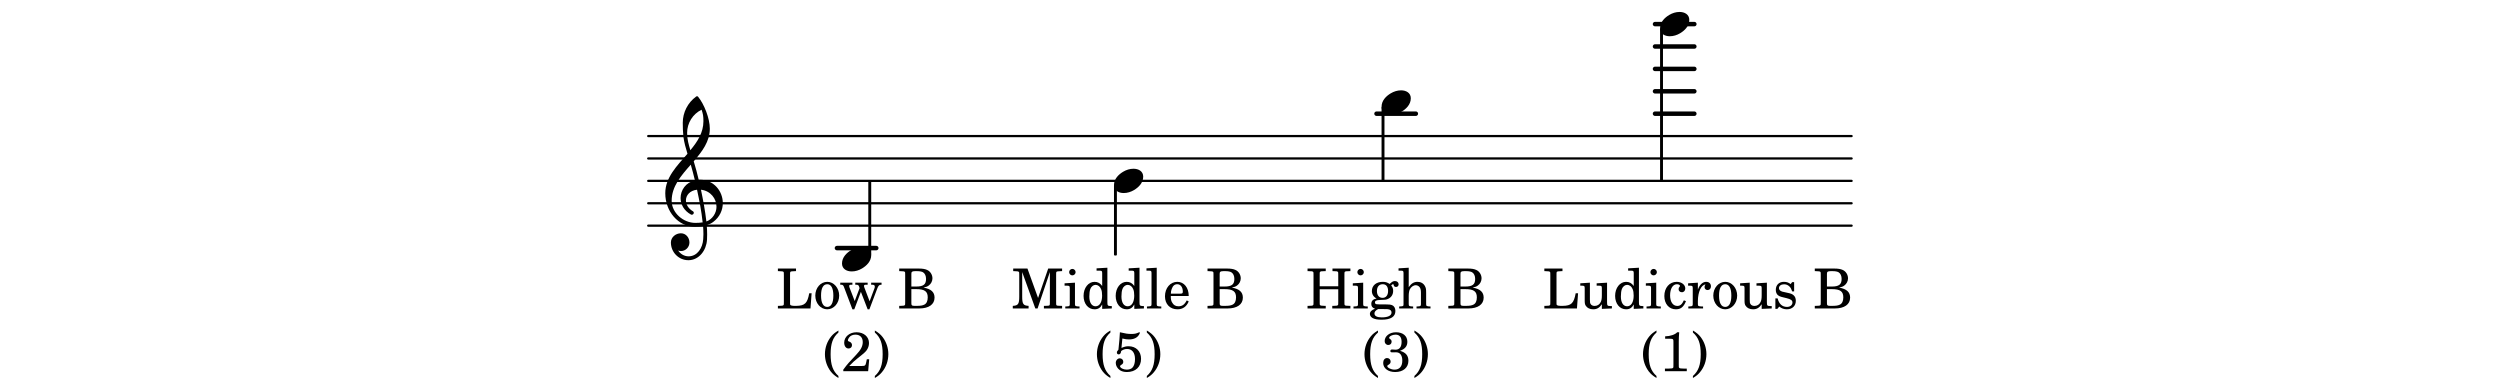 <?xml version="1.0" encoding="UTF-8"?>
<svg xmlns="http://www.w3.org/2000/svg" xmlns:xlink="http://www.w3.org/1999/xlink" width="556pt" height="85pt" viewBox="0 0 556 85" version="1.1">
<defs>
<g>
<symbol overflow="visible" id="glyph0-0">
<path style="stroke:none;" d=""/>
</symbol>
<symbol overflow="visible" id="glyph0-1">
<path style="stroke:none;" d="M 3.438 -9.047 C 2.688 -8.594 2.297 -8.281 1.875 -7.781 C 0.953 -6.672 0.438 -5.266 0.438 -3.781 C 0.438 -2.375 0.891 -1.062 1.703 0.031 C 2.172 0.625 2.594 1 3.438 1.516 L 3.438 1.062 C 2.203 -0.031 1.703 -1.406 1.703 -3.781 C 1.703 -6.156 2.203 -7.516 3.438 -8.594 Z M 3.438 -9.047 "/>
</symbol>
<symbol overflow="visible" id="glyph0-2">
<path style="stroke:none;" d="M 2.016 -7.266 C 2.688 -7.109 3.016 -7.062 3.5 -7.062 C 4.547 -7.062 5.312 -7.422 5.719 -8.109 C 5.859 -8.328 5.906 -8.453 5.906 -8.547 C 5.906 -8.625 5.875 -8.656 5.797 -8.656 C 5.766 -8.656 5.719 -8.641 5.641 -8.609 C 5.047 -8.344 4.719 -8.281 4.016 -8.281 C 3.219 -8.281 2.734 -8.359 1.469 -8.656 C 1.422 -7.625 1.312 -6.312 1.141 -4.781 C 0.891 -4.516 0.797 -4.359 0.797 -4.156 C 0.797 -3.891 0.953 -3.734 1.188 -3.734 C 1.516 -3.734 1.703 -4 1.75 -4.484 C 2.172 -4.797 2.578 -4.938 3.078 -4.938 C 4.188 -4.938 4.828 -4.094 4.828 -2.688 C 4.828 -1.859 4.625 -1.156 4.25 -0.781 C 4.016 -0.516 3.5 -0.344 3 -0.344 C 2.266 -0.344 1.5 -0.719 1.5 -1.109 C 1.5 -1.188 1.578 -1.297 1.719 -1.375 C 2.109 -1.609 2.219 -1.766 2.219 -2.109 C 2.219 -2.531 1.875 -2.859 1.438 -2.859 C 0.953 -2.859 0.547 -2.406 0.547 -1.828 C 0.547 -1.219 0.906 -0.609 1.469 -0.219 C 1.875 0.047 2.375 0.188 3.031 0.188 C 4.953 0.188 6.172 -0.953 6.172 -2.75 C 6.172 -4.422 5.062 -5.547 3.391 -5.547 C 2.859 -5.547 2.484 -5.453 1.812 -5.172 Z M 2.016 -7.266 "/>
</symbol>
<symbol overflow="visible" id="glyph0-3">
<path style="stroke:none;" d="M 0.656 1.516 C 1.422 1.062 1.797 0.734 2.219 0.234 C 3.141 -0.859 3.656 -2.281 3.656 -3.781 C 3.656 -5.172 3.203 -6.5 2.391 -7.578 C 1.922 -8.172 1.5 -8.531 0.656 -9.047 L 0.656 -8.594 C 1.891 -7.516 2.391 -6.156 2.391 -3.781 C 2.391 -1.406 1.891 -0.031 0.656 1.062 Z M 0.656 1.516 "/>
</symbol>
<symbol overflow="visible" id="glyph0-4">
<path style="stroke:none;" d="M 7.188 -4.266 L 7.188 -1.516 C 7.188 -0.891 7.188 -0.859 7.109 -0.75 C 7.016 -0.625 6.781 -0.578 6.078 -0.578 L 5.859 -0.578 L 5.859 0 L 9.891 0 L 9.891 -0.578 L 9.672 -0.578 C 8.969 -0.578 8.734 -0.625 8.625 -0.75 C 8.562 -0.859 8.562 -0.875 8.562 -1.516 L 8.562 -7.359 C 8.562 -8 8.562 -8.016 8.625 -8.125 C 8.75 -8.266 8.969 -8.297 9.672 -8.297 L 9.891 -8.297 L 9.891 -8.875 L 5.906 -8.875 L 5.906 -8.297 L 6.078 -8.297 C 6.781 -8.297 7 -8.266 7.109 -8.125 C 7.188 -8.016 7.188 -8 7.188 -7.359 L 7.188 -4.938 L 3.062 -4.938 L 3.062 -7.359 C 3.062 -8 3.062 -8.016 3.141 -8.125 C 3.25 -8.266 3.469 -8.297 4.172 -8.297 L 4.406 -8.297 L 4.406 -8.875 L 0.359 -8.875 L 0.359 -8.297 L 0.578 -8.297 C 1.281 -8.297 1.5 -8.266 1.609 -8.125 C 1.688 -8.016 1.688 -8 1.688 -7.359 L 1.688 -1.516 C 1.688 -0.891 1.688 -0.859 1.609 -0.75 C 1.516 -0.625 1.281 -0.578 0.578 -0.578 L 0.359 -0.578 L 0.359 0 L 4.406 0 L 4.406 -0.578 L 4.172 -0.578 C 3.469 -0.594 3.25 -0.625 3.141 -0.75 C 3.062 -0.859 3.062 -0.891 3.062 -1.516 L 3.062 -4.266 Z M 7.188 -4.266 "/>
</symbol>
<symbol overflow="visible" id="glyph0-5">
<path style="stroke:none;" d="M 2.531 -5.734 L 0.219 -5.594 L 0.219 -5.062 L 0.844 -5.062 C 1.312 -5.047 1.375 -4.984 1.375 -4.453 L 1.375 -0.938 C 1.359 -0.75 1.359 -0.672 1.297 -0.609 C 1.219 -0.5 0.984 -0.453 0.453 -0.438 L 0.375 -0.438 L 0.375 0 L 3.547 0 L 3.547 -0.438 L 3.469 -0.438 C 2.641 -0.469 2.531 -0.531 2.531 -0.969 Z M 1.953 -8.797 C 1.562 -8.797 1.234 -8.469 1.234 -8.078 C 1.234 -7.688 1.562 -7.359 1.938 -7.359 C 2.344 -7.359 2.672 -7.688 2.672 -8.078 C 2.672 -8.469 2.344 -8.797 1.953 -8.797 Z M 1.953 -8.797 "/>
</symbol>
<symbol overflow="visible" id="glyph0-6">
<path style="stroke:none;" d="M 2.406 -0.906 C 1.734 -0.922 1.703 -0.938 1.547 -1.016 C 1.469 -1.062 1.406 -1.203 1.406 -1.344 C 1.406 -1.703 1.734 -1.875 2.562 -1.891 C 3.719 -1.922 3.891 -1.938 4.312 -2.125 C 5.047 -2.453 5.453 -3.094 5.453 -3.906 C 5.453 -4.406 5.344 -4.703 5.016 -5.109 C 5.219 -5.344 5.344 -5.406 5.438 -5.406 C 5.5 -5.406 5.531 -5.375 5.562 -5.234 C 5.609 -4.938 5.797 -4.781 6.109 -4.781 C 6.438 -4.781 6.672 -5.047 6.672 -5.375 C 6.672 -5.797 6.328 -6.094 5.859 -6.094 C 5.453 -6.094 5.234 -5.969 4.672 -5.453 C 4.156 -5.797 3.766 -5.922 3.141 -5.922 C 1.688 -5.922 0.719 -5.109 0.719 -3.875 C 0.719 -3.141 1.125 -2.531 1.766 -2.219 C 0.938 -2.047 0.594 -1.672 0.594 -1 C 0.594 -0.453 0.844 -0.141 1.422 0.062 C 0.656 0.344 0.281 0.719 0.281 1.234 C 0.281 1.594 0.531 1.938 0.922 2.156 C 1.406 2.391 1.984 2.5 2.875 2.5 C 4.938 2.5 5.953 1.844 5.953 0.547 C 5.953 -0.062 5.672 -0.547 5.219 -0.734 C 4.891 -0.859 4.5 -0.906 3.672 -0.906 Z M 3.141 -5.391 C 3.891 -5.391 4.328 -4.859 4.328 -3.891 C 4.328 -2.938 3.859 -2.359 3.094 -2.359 C 2.328 -2.359 1.844 -2.938 1.844 -3.859 C 1.844 -4.828 2.312 -5.391 3.141 -5.391 Z M 3.031 0.141 C 4.047 0.141 4.125 0.141 4.297 0.172 C 4.797 0.219 5.094 0.484 5.094 0.891 C 5.094 1.594 4.297 1.984 2.922 1.984 C 1.875 1.984 1.297 1.688 1.297 1.125 C 1.297 0.719 1.531 0.453 2.109 0.141 Z M 3.031 0.141 "/>
</symbol>
<symbol overflow="visible" id="glyph0-7">
<path style="stroke:none;" d="M 2.453 -9.062 L 0.188 -8.922 L 0.188 -8.406 L 0.781 -8.406 C 1.234 -8.391 1.297 -8.312 1.297 -7.781 L 1.297 -0.922 C 1.297 -0.75 1.281 -0.672 1.234 -0.609 C 1.141 -0.5 0.906 -0.453 0.375 -0.438 L 0.328 -0.438 L 0.328 0 L 3.438 0 L 3.438 -0.438 L 3.391 -0.438 C 2.562 -0.469 2.453 -0.531 2.453 -0.969 L 2.453 -2.797 C 2.453 -3.391 2.547 -3.953 2.688 -4.234 C 2.953 -4.781 3.5 -5.172 4.016 -5.172 C 4.344 -5.172 4.703 -4.984 4.875 -4.734 C 5.078 -4.469 5.172 -4.094 5.172 -3.5 L 5.172 -0.922 C 5.156 -0.75 5.141 -0.672 5.094 -0.609 C 5 -0.5 4.766 -0.453 4.234 -0.438 L 4.188 -0.438 L 4.188 0 L 7.297 0 L 7.297 -0.438 L 7.25 -0.438 C 6.438 -0.469 6.328 -0.531 6.328 -0.969 L 6.328 -3.438 C 6.328 -4.328 6.281 -4.547 6.062 -4.969 C 5.75 -5.578 5.141 -5.922 4.406 -5.922 C 3.609 -5.922 3.016 -5.562 2.453 -4.734 Z M 2.453 -9.062 "/>
</symbol>
<symbol overflow="visible" id="glyph0-8">
<path style="stroke:none;" d=""/>
</symbol>
<symbol overflow="visible" id="glyph0-9">
<path style="stroke:none;" d="M 0.375 -8.875 L 0.375 -8.297 L 0.594 -8.297 C 1.297 -8.281 1.531 -8.25 1.625 -8.125 C 1.703 -8.016 1.703 -8 1.703 -7.359 L 1.703 -1.516 C 1.703 -0.891 1.703 -0.859 1.625 -0.75 C 1.531 -0.625 1.297 -0.578 0.594 -0.578 L 0.375 -0.578 L 0.375 0 L 4.828 0 C 6.953 0 8.234 -0.891 8.234 -2.406 C 8.234 -3.641 7.469 -4.344 5.781 -4.641 C 6.375 -4.766 6.641 -4.875 6.953 -5.109 C 7.469 -5.484 7.766 -6.094 7.766 -6.703 C 7.766 -7.5 7.281 -8.281 6.562 -8.578 C 6.125 -8.781 5.516 -8.875 4.781 -8.875 Z M 3.078 -4.875 L 3.078 -7.688 C 3.078 -8.172 3.234 -8.281 3.891 -8.297 L 4.375 -8.297 C 4.938 -8.297 5.406 -8.203 5.672 -8.047 C 6.109 -7.766 6.344 -7.25 6.344 -6.562 C 6.344 -5.344 5.75 -4.875 4.172 -4.875 Z M 3.078 -4.297 L 4.156 -4.297 C 6.031 -4.297 6.719 -3.797 6.719 -2.453 C 6.719 -1.656 6.453 -1.094 5.969 -0.859 C 5.594 -0.656 5.078 -0.578 4.297 -0.578 L 3.781 -0.578 C 3.172 -0.578 3.047 -0.703 3.078 -1.359 Z M 3.078 -4.297 "/>
</symbol>
<symbol overflow="visible" id="glyph0-10">
<path style="stroke:none;" d="M 4.25 -4.531 C 5.375 -4.938 5.891 -5.562 5.891 -6.547 C 5.891 -7.828 4.906 -8.656 3.375 -8.656 C 1.938 -8.656 0.844 -7.812 0.844 -6.688 C 0.844 -6.188 1.188 -5.828 1.656 -5.828 C 2.094 -5.828 2.391 -6.125 2.391 -6.562 C 2.391 -6.844 2.281 -7 2 -7.188 C 1.875 -7.281 1.844 -7.328 1.844 -7.422 C 1.844 -7.766 2.562 -8.125 3.266 -8.125 C 4.141 -8.125 4.609 -7.578 4.609 -6.531 C 4.609 -5.391 4.141 -4.781 3.266 -4.781 C 3.156 -4.781 2.953 -4.797 2.766 -4.812 C 2.672 -4.828 2.562 -4.828 2.5 -4.828 C 2.234 -4.828 2.109 -4.703 2.109 -4.484 C 2.109 -4.281 2.219 -4.188 2.5 -4.188 C 2.562 -4.188 2.672 -4.188 2.781 -4.188 C 3.031 -4.203 3.219 -4.203 3.359 -4.203 C 4.266 -4.203 4.766 -3.547 4.766 -2.344 C 4.766 -1.062 4.141 -0.344 3.031 -0.344 C 2.266 -0.344 1.422 -0.766 1.422 -1.141 C 1.422 -1.25 1.453 -1.281 1.688 -1.422 C 2.031 -1.625 2.172 -1.828 2.172 -2.141 C 2.172 -2.578 1.828 -2.922 1.391 -2.922 C 0.859 -2.922 0.516 -2.484 0.516 -1.828 C 0.516 -0.641 1.609 0.188 3.188 0.188 C 4.969 0.188 6.125 -0.797 6.125 -2.312 C 6.125 -3.469 5.531 -4.172 4.25 -4.531 Z M 4.25 -4.531 "/>
</symbol>
<symbol overflow="visible" id="glyph0-11">
<path style="stroke:none;" d="M 7.938 -3.375 L 7.406 -3.375 C 7 -1.156 6.438 -0.609 4.531 -0.578 L 4.016 -0.578 C 3.281 -0.609 3.094 -0.719 3.141 -1.172 L 3.141 -7.359 C 3.141 -7.984 3.141 -8.016 3.203 -8.125 C 3.312 -8.25 3.547 -8.281 4.25 -8.297 L 4.469 -8.297 L 4.469 -8.875 L 0.438 -8.875 L 0.438 -8.297 L 0.656 -8.297 C 1.359 -8.281 1.594 -8.25 1.688 -8.125 C 1.766 -8.016 1.766 -8 1.766 -7.359 L 1.766 -1.516 C 1.766 -0.891 1.766 -0.859 1.688 -0.75 C 1.594 -0.625 1.359 -0.578 0.656 -0.578 L 0.438 -0.578 L 0.438 0 L 7.688 0 Z M 7.938 -3.375 "/>
</symbol>
<symbol overflow="visible" id="glyph0-12">
<path style="stroke:none;" d="M 5.062 0.094 L 7.297 0 L 7.297 -0.531 L 7 -0.531 C 6.281 -0.547 6.219 -0.625 6.219 -1.422 L 6.219 -5.734 L 3.906 -5.594 L 3.906 -5.062 L 4.531 -5.062 C 5 -5.047 5.062 -4.984 5.062 -4.453 L 5.062 -2.938 C 5.062 -2.234 5 -1.812 4.812 -1.422 C 4.547 -0.875 4.062 -0.562 3.453 -0.562 C 3.078 -0.562 2.75 -0.703 2.594 -0.953 C 2.438 -1.188 2.406 -1.297 2.406 -1.984 L 2.406 -5.734 L 0.266 -5.594 L 0.266 -5.062 L 0.719 -5.062 C 1.188 -5.047 1.25 -4.984 1.25 -4.453 L 1.25 -1.797 C 1.25 -1.172 1.297 -0.891 1.484 -0.609 C 1.812 -0.094 2.406 0.188 3.141 0.188 C 3.953 0.188 4.531 -0.141 5.062 -0.938 Z M 5.062 0.094 "/>
</symbol>
<symbol overflow="visible" id="glyph0-13">
<path style="stroke:none;" d="M 4.672 0.094 L 6.812 0 L 6.812 -0.531 L 6.594 -0.531 C 5.891 -0.562 5.828 -0.641 5.828 -1.422 L 5.828 -9.062 L 3.422 -8.922 L 3.422 -8.406 L 4.141 -8.406 C 4.609 -8.391 4.672 -8.312 4.672 -7.781 L 4.672 -5 C 4.219 -5.625 3.688 -5.922 2.969 -5.922 C 1.594 -5.922 0.531 -4.578 0.531 -2.797 C 0.531 -1.062 1.547 0.188 2.969 0.188 C 3.75 0.188 4.281 -0.141 4.672 -0.891 Z M 3.219 -5.25 C 3.719 -5.25 4.203 -4.875 4.422 -4.312 C 4.594 -3.953 4.656 -3.438 4.656 -2.844 C 4.656 -1.406 4.094 -0.484 3.203 -0.484 C 2.344 -0.484 1.812 -1.297 1.812 -2.656 C 1.812 -3.391 1.891 -3.953 2.047 -4.359 C 2.266 -4.906 2.719 -5.25 3.219 -5.25 Z M 3.219 -5.25 "/>
</symbol>
<symbol overflow="visible" id="glyph0-14">
<path style="stroke:none;" d="M 4.766 -1.812 C 4.359 -0.922 3.953 -0.562 3.312 -0.562 C 2.328 -0.562 1.703 -1.469 1.703 -2.906 C 1.703 -4.406 2.312 -5.391 3.219 -5.391 C 3.594 -5.391 3.906 -5.219 3.906 -5.016 C 3.906 -4.984 3.891 -4.938 3.844 -4.875 C 3.641 -4.641 3.594 -4.516 3.594 -4.297 C 3.594 -3.891 3.891 -3.609 4.328 -3.609 C 4.766 -3.609 5.078 -3.953 5.078 -4.453 C 5.078 -5.281 4.25 -5.922 3.156 -5.922 C 1.562 -5.922 0.422 -4.609 0.422 -2.766 C 0.422 -1.016 1.469 0.188 2.984 0.188 C 4.078 0.188 4.703 -0.312 5.234 -1.625 Z M 4.766 -1.812 "/>
</symbol>
<symbol overflow="visible" id="glyph0-15">
<path style="stroke:none;" d="M 2.438 -5.734 L 0.266 -5.594 L 0.266 -5.062 L 0.766 -5.062 C 1.234 -5.047 1.297 -4.984 1.297 -4.453 L 1.297 -0.938 C 1.281 -0.75 1.266 -0.672 1.219 -0.609 C 1.125 -0.5 0.891 -0.453 0.359 -0.438 L 0.312 -0.438 L 0.312 0 L 3.594 0 L 3.594 -0.438 L 3.375 -0.438 C 2.547 -0.469 2.438 -0.531 2.438 -0.969 L 2.438 -1.641 C 2.453 -3.703 3.188 -5.281 4.141 -5.328 C 3.969 -5.125 3.922 -5 3.922 -4.766 C 3.922 -4.375 4.203 -4.094 4.594 -4.094 C 5.047 -4.094 5.344 -4.422 5.344 -4.922 C 5.344 -5.516 4.938 -5.922 4.281 -5.922 C 3.5 -5.922 2.844 -5.297 2.438 -4.203 Z M 2.438 -5.734 "/>
</symbol>
<symbol overflow="visible" id="glyph0-16">
<path style="stroke:none;" d="M 3.094 -5.922 C 1.594 -5.922 0.422 -4.578 0.422 -2.859 C 0.422 -1.172 1.594 0.188 3.078 0.188 C 4.547 0.188 5.734 -1.172 5.734 -2.859 C 5.734 -4.547 4.547 -5.922 3.094 -5.922 Z M 3.094 -5.391 C 3.953 -5.391 4.438 -4.484 4.438 -2.859 C 4.438 -1.234 3.953 -0.344 3.078 -0.344 C 2.188 -0.344 1.703 -1.234 1.703 -2.859 C 1.703 -4.531 2.172 -5.391 3.094 -5.391 Z M 3.094 -5.391 "/>
</symbol>
<symbol overflow="visible" id="glyph0-17">
<path style="stroke:none;" d="M 4.797 -5.859 L 4.359 -5.859 L 4.016 -5.422 C 3.562 -5.766 3.125 -5.922 2.516 -5.922 C 1.422 -5.922 0.719 -5.219 0.719 -4.125 C 0.719 -3.656 0.875 -3.25 1.141 -3 C 1.422 -2.75 1.703 -2.625 2.453 -2.453 L 3.094 -2.297 C 4.062 -2.062 4.422 -1.812 4.422 -1.328 C 4.422 -0.75 3.906 -0.344 3.203 -0.344 C 2.156 -0.344 1.422 -1.016 1.125 -2.234 L 0.625 -2.234 L 0.625 0.094 L 1.062 0.094 L 1.484 -0.422 C 1.984 -0.016 2.547 0.188 3.172 0.188 C 4.375 0.188 5.172 -0.562 5.172 -1.703 C 5.172 -2.25 5 -2.672 4.656 -2.953 C 4.359 -3.203 4.125 -3.312 3.375 -3.469 L 2.75 -3.609 C 2.078 -3.75 2.078 -3.75 1.859 -3.875 C 1.594 -4 1.422 -4.25 1.422 -4.531 C 1.422 -5.031 1.891 -5.375 2.562 -5.375 C 3.031 -5.375 3.422 -5.219 3.766 -4.875 C 4.031 -4.609 4.172 -4.359 4.359 -3.797 L 4.797 -3.797 Z M 4.797 -5.859 "/>
</symbol>
<symbol overflow="visible" id="glyph0-18">
<path style="stroke:none;" d="M 3.953 -8.656 C 3.547 -8.156 2.406 -7.766 1.281 -7.75 L 1.281 -7.219 L 2.359 -7.219 C 3.078 -7.203 3.141 -7.125 3.125 -6.438 L 3.125 -1.516 C 3.125 -0.891 3.125 -0.859 3.047 -0.75 C 2.953 -0.625 2.719 -0.578 2.031 -0.578 L 1.234 -0.578 L 1.234 0 L 6.094 0 L 6.094 -0.578 L 5.422 -0.578 C 4.734 -0.578 4.5 -0.625 4.406 -0.75 C 4.312 -0.859 4.312 -0.875 4.312 -1.516 L 4.312 -6.594 C 4.312 -7.281 4.344 -7.859 4.406 -8.656 Z M 3.953 -8.656 "/>
</symbol>
<symbol overflow="visible" id="glyph0-19">
<path style="stroke:none;" d="M 6.719 -1.594 L 5.516 -4.75 C 5.484 -4.828 5.469 -4.906 5.469 -5 C 5.469 -5.219 5.578 -5.281 5.984 -5.281 L 6.281 -5.281 L 6.281 -5.734 L 3.531 -5.734 L 3.531 -5.281 L 3.734 -5.281 C 4.125 -5.281 4.297 -5.172 4.391 -4.828 L 4.484 -4.516 L 3.406 -1.641 L 2.219 -4.734 C 2.188 -4.828 2.172 -4.938 2.172 -5 C 2.172 -5.219 2.297 -5.281 2.672 -5.281 L 2.891 -5.281 L 2.891 -5.734 L 0.188 -5.734 L 0.188 -5.281 L 0.406 -5.281 C 0.75 -5.281 0.906 -5.125 1.047 -4.688 L 2.891 0.188 L 3.312 0.188 L 4.781 -3.703 L 6.281 0.188 L 6.672 0.188 L 8.391 -4.359 C 8.656 -5.078 8.844 -5.281 9.297 -5.281 L 9.375 -5.281 L 9.375 -5.734 L 7.062 -5.734 L 7.062 -5.281 L 7.266 -5.281 C 7.703 -5.281 7.875 -5.172 7.875 -4.828 C 7.875 -4.703 7.828 -4.547 7.766 -4.391 Z M 6.719 -1.594 "/>
</symbol>
<symbol overflow="visible" id="glyph0-20">
<path style="stroke:none;" d="M 6.203 -2.656 L 5.672 -2.656 L 5.547 -2.031 C 5.391 -1.234 5.281 -1.156 4.531 -1.156 L 1.766 -1.156 C 2.625 -2.047 2.906 -2.297 3.688 -2.922 C 4.812 -3.781 5.281 -4.203 5.578 -4.578 C 5.969 -5.109 6.156 -5.656 6.156 -6.266 C 6.156 -7.656 5 -8.656 3.391 -8.656 C 1.828 -8.656 0.641 -7.656 0.641 -6.344 C 0.641 -5.578 1.031 -5.047 1.609 -5.047 C 2.062 -5.047 2.375 -5.344 2.375 -5.797 C 2.375 -6.094 2.203 -6.375 1.938 -6.5 C 1.484 -6.672 1.469 -6.703 1.469 -6.859 C 1.469 -7.047 1.594 -7.328 1.766 -7.531 C 2.062 -7.922 2.562 -8.125 3.141 -8.125 C 4.172 -8.125 4.766 -7.5 4.766 -6.469 C 4.766 -5.562 4.344 -4.734 3.312 -3.656 C 2.406 -2.688 1.844 -2.094 1.641 -1.859 C 1.188 -1.344 0.969 -1.062 0.438 -0.344 L 0.438 0 L 5.969 0 Z M 6.203 -2.656 "/>
</symbol>
<symbol overflow="visible" id="glyph0-21">
<path style="stroke:none;" d="M 3.531 -8.875 L 0.359 -8.875 L 0.359 -8.297 L 0.594 -8.297 C 1.297 -8.281 1.531 -8.25 1.609 -8.125 C 1.703 -8.016 1.703 -8 1.703 -7.359 L 1.703 -2.656 C 1.703 -0.984 1.469 -0.641 0.266 -0.578 L 0.266 0 L 3.781 0 L 3.781 -0.578 C 2.594 -0.641 2.359 -0.984 2.359 -2.656 L 2.359 -8.094 L 5.281 0 L 5.781 0 L 8.516 -8.094 L 8.516 -1.516 C 8.516 -0.891 8.516 -0.859 8.453 -0.734 C 8.344 -0.609 8.109 -0.578 7.422 -0.578 L 7.188 -0.578 L 7.188 0 L 11.234 0 L 11.234 -0.578 L 11 -0.578 C 10.312 -0.578 10.078 -0.609 9.969 -0.734 C 9.906 -0.859 9.906 -0.875 9.906 -1.516 L 9.906 -7.359 C 9.906 -8 9.906 -8.016 9.969 -8.125 C 10.078 -8.25 10.312 -8.281 11 -8.297 L 11.234 -8.297 L 11.234 -8.875 L 8.141 -8.875 L 5.891 -2.328 Z M 3.531 -8.875 "/>
</symbol>
<symbol overflow="visible" id="glyph0-22">
<path style="stroke:none;" d="M 2.516 -9.062 L 0.234 -8.922 L 0.234 -8.406 L 0.844 -8.406 C 1.297 -8.391 1.359 -8.312 1.359 -7.781 L 1.359 -0.938 C 1.344 -0.75 1.328 -0.672 1.281 -0.609 C 1.188 -0.5 0.953 -0.453 0.438 -0.438 L 0.344 -0.438 L 0.344 0 L 3.531 0 L 3.531 -0.438 L 3.438 -0.438 C 2.625 -0.469 2.516 -0.531 2.516 -0.969 Z M 2.516 -9.062 "/>
</symbol>
<symbol overflow="visible" id="glyph0-23">
<path style="stroke:none;" d="M 5.719 -2.766 C 5.734 -4.609 4.688 -5.922 3.188 -5.922 C 1.609 -5.922 0.438 -4.547 0.438 -2.703 C 0.438 -0.969 1.547 0.188 3.203 0.188 C 4.391 0.188 5.219 -0.391 5.719 -1.562 L 5.281 -1.797 C 4.781 -0.844 4.266 -0.484 3.438 -0.484 C 2.812 -0.484 2.359 -0.734 2.047 -1.297 C 1.812 -1.656 1.719 -2.094 1.734 -2.766 Z M 1.75 -3.297 C 1.75 -3.672 1.797 -3.953 1.922 -4.297 C 2.172 -5.031 2.562 -5.391 3.172 -5.391 C 3.906 -5.391 4.406 -4.734 4.406 -3.734 C 4.406 -3.391 4.297 -3.297 3.891 -3.297 Z M 1.75 -3.297 "/>
</symbol>
<symbol overflow="visible" id="glyph1-0">
<path style="stroke:none;" d="M 1 0 L 8.969 0 L 8.969 -10.625 L 1 -10.625 Z M 1.984 -1 L 1.984 -9.625 L 7.969 -9.625 L 7.969 -1 Z M 1.984 -1 "/>
</symbol>
<symbol overflow="visible" id="glyph1-1">
<path style="stroke:none;" d="M 4.344 -2.703 C 3.531 -2.703 2.734 -2.453 2.031 -2.031 C 1.094 -1.469 0 -0.484 0 0.938 C 0 2.156 1.062 2.703 2.156 2.703 C 2.969 2.703 3.766 2.453 4.469 2.031 C 5.406 1.469 6.5 0.484 6.5 -0.938 C 6.5 -2.156 5.438 -2.703 4.344 -2.703 Z M 4.344 -2.703 "/>
</symbol>
<symbol overflow="visible" id="glyph1-2">
<path style="stroke:none;" d="M 5.297 12.656 L 5.312 11.797 L 5.234 11.797 C 4.266 11.797 3.422 11.281 2.906 10.5 C 3.109 10.578 3.312 10.625 3.531 10.625 C 4.562 10.625 5.422 9.766 5.422 8.719 C 5.422 7.609 4.609 6.672 3.531 6.672 C 2.344 6.672 1.297 7.562 1.297 8.719 C 1.297 10.891 3.031 12.656 5.172 12.656 Z M 9.188 4.047 C 8.906 1.594 8.469 -0.703 7.984 -3.016 C 10.125 -2.781 11.438 -1.016 11.438 0.781 C 11.438 2.156 10.531 3.562 9.188 4.047 Z M 1.469 -0.562 C 1.469 -3.75 3.578 -6.172 5.719 -8.594 C 6.062 -7.438 6.359 -6.25 6.641 -5.094 C 4.609 -4.641 3.453 -2.922 3.453 -1.172 C 3.453 0.219 4.188 1.656 5.781 2.516 C 5.844 2.531 5.891 2.547 5.953 2.547 C 6.203 2.547 6.391 2.328 6.391 2.109 C 6.391 2.016 6.359 1.906 6.25 1.812 C 5.141 1.172 4.641 0.234 4.641 -0.641 C 4.641 -1.797 5.531 -2.844 7.109 -3.016 C 7.625 -0.641 8.094 1.719 8.359 4.25 C 7.828 4.328 7.297 4.359 6.734 4.359 C 4.047 4.359 1.469 2.125 1.469 -0.562 Z M 6.672 5.219 C 7.297 5.219 7.875 5.156 8.453 5.062 C 8.5 5.672 8.531 6.281 8.531 6.891 C 8.531 7.25 8.5 7.625 8.484 7.984 C 8.359 9.953 7.172 11.75 5.312 11.797 L 5.297 12.656 C 7.562 12.594 9.188 10.484 9.328 8.109 C 9.344 7.734 9.359 7.328 9.359 6.953 C 9.359 6.25 9.328 5.562 9.266 4.859 C 9.781 4.703 10.281 4.484 10.719 4.141 C 12.188 3.031 12.844 1.469 12.844 -0.047 C 12.844 -2.688 10.844 -5.234 7.75 -5.234 C 7.672 -5.234 7.562 -5.219 7.484 -5.219 C 7.156 -6.594 6.797 -7.984 6.375 -9.344 C 8.25 -11.516 9.953 -13.75 9.953 -16.594 C 9.953 -18.844 8.719 -22.047 7.312 -23.734 C 7.188 -23.828 7.031 -23.828 6.906 -23.734 C 5.047 -22.375 3.938 -20.203 3.938 -17.906 C 3.938 -16.875 3.969 -15.844 4.078 -14.797 C 4.25 -13.5 4.609 -12.25 4.984 -11.016 C 2.656 -8.328 0.047 -5.75 0.047 -2.234 C 0.047 1.797 2.922 5.219 6.672 5.219 Z M 8.531 -18.25 C 8.531 -15.734 7.219 -13.719 5.625 -11.797 C 5.266 -13.016 4.906 -14.188 4.906 -15.656 C 4.906 -17.844 6.156 -19.859 8.125 -20.812 C 8.453 -19.828 8.531 -19.344 8.531 -18.25 Z M 8.531 -18.25 "/>
</symbol>
</g>
</defs>
<g id="surface231">
<path style="fill:none;stroke-width:0.1;stroke-linecap:round;stroke-linejoin:miter;stroke:rgb(0%,0%,0%);stroke-opacity:1;stroke-miterlimit:10;" d="M 34.564 -13.89 L 88.295 -13.89 " transform="matrix(4.981,0,0,-4.981,-28,-19)"/>
<path style="fill:none;stroke-width:0.1;stroke-linecap:round;stroke-linejoin:miter;stroke:rgb(0%,0%,0%);stroke-opacity:1;stroke-miterlimit:10;" d="M 34.564 -12.89 L 88.295 -12.89 " transform="matrix(4.981,0,0,-4.981,-28,-19)"/>
<path style="fill:none;stroke-width:0.1;stroke-linecap:round;stroke-linejoin:miter;stroke:rgb(0%,0%,0%);stroke-opacity:1;stroke-miterlimit:10;" d="M 34.564 -11.891 L 88.295 -11.891 " transform="matrix(4.981,0,0,-4.981,-28,-19)"/>
<path style="fill:none;stroke-width:0.1;stroke-linecap:round;stroke-linejoin:miter;stroke:rgb(0%,0%,0%);stroke-opacity:1;stroke-miterlimit:10;" d="M 34.564 -10.89 L 88.295 -10.89 " transform="matrix(4.981,0,0,-4.981,-28,-19)"/>
<path style="fill:none;stroke-width:0.1;stroke-linecap:round;stroke-linejoin:miter;stroke:rgb(0%,0%,0%);stroke-opacity:1;stroke-miterlimit:10;" d="M 34.564 -9.89 L 88.295 -9.89 " transform="matrix(4.981,0,0,-4.981,-28,-19)"/>
<path style=" stroke:none;fill-rule:nonzero;fill:rgb(0%,0%,0%);fill-opacity:1;" d="M 376.824 5.859 C 377.098 5.859 377.32 5.633 377.32 5.359 C 377.32 5.086 377.098 4.859 376.824 4.859 L 368.074 4.859 C 367.801 4.859 367.574 5.086 367.574 5.359 C 367.574 5.633 367.801 5.859 368.074 5.859 Z M 376.824 5.859 "/>
<path style=" stroke:none;fill-rule:nonzero;fill:rgb(0%,0%,0%);fill-opacity:1;" d="M 376.824 10.84 C 377.098 10.84 377.32 10.613 377.32 10.34 C 377.32 10.066 377.098 9.84 376.824 9.84 L 368.074 9.84 C 367.801 9.84 367.574 10.066 367.574 10.34 C 367.574 10.613 367.801 10.84 368.074 10.84 Z M 376.824 10.84 "/>
<path style=" stroke:none;fill-rule:nonzero;fill:rgb(0%,0%,0%);fill-opacity:1;" d="M 376.824 15.824 C 377.098 15.824 377.32 15.598 377.32 15.324 C 377.32 15.051 377.098 14.824 376.824 14.824 L 368.074 14.824 C 367.801 14.824 367.574 15.051 367.574 15.324 C 367.574 15.598 367.801 15.824 368.074 15.824 Z M 376.824 15.824 "/>
<path style=" stroke:none;fill-rule:nonzero;fill:rgb(0%,0%,0%);fill-opacity:1;" d="M 376.824 20.805 C 377.098 20.805 377.32 20.578 377.32 20.305 C 377.32 20.031 377.098 19.805 376.824 19.805 L 368.074 19.805 C 367.801 19.805 367.574 20.031 367.574 20.305 C 367.574 20.578 367.801 20.805 368.074 20.805 Z M 376.824 20.805 "/>
<path style=" stroke:none;fill-rule:nonzero;fill:rgb(0%,0%,0%);fill-opacity:1;" d="M 376.824 25.785 C 377.098 25.785 377.32 25.559 377.32 25.285 C 377.32 25.012 377.098 24.785 376.824 24.785 L 368.074 24.785 C 367.801 24.785 367.574 25.012 367.574 25.285 C 367.574 25.559 367.801 25.785 368.074 25.785 Z M 376.824 25.785 "/>
<path style=" stroke:none;fill-rule:nonzero;fill:rgb(0%,0%,0%);fill-opacity:1;" d="M 314.887 25.785 C 315.16 25.785 315.383 25.559 315.383 25.285 C 315.383 25.012 315.16 24.785 314.887 24.785 L 306.137 24.785 C 305.863 24.785 305.637 25.012 305.637 25.285 C 305.637 25.559 305.863 25.785 306.137 25.785 Z M 314.887 25.785 "/>
<path style=" stroke:none;fill-rule:nonzero;fill:rgb(0%,0%,0%);fill-opacity:1;" d="M 194.887 55.672 C 195.16 55.672 195.383 55.445 195.383 55.172 C 195.383 54.898 195.16 54.672 194.887 54.672 L 186.137 54.672 C 185.863 54.672 185.637 54.898 185.637 55.172 C 185.637 55.445 185.863 55.672 186.137 55.672 Z M 194.887 55.672 "/>
<g style="fill:rgb(0%,0%,0%);fill-opacity:1;">
  <use xlink:href="#glyph0-1" x="243.516" y="82.551"/>
  <use xlink:href="#glyph0-2" x="247.598" y="82.551"/>
  <use xlink:href="#glyph0-3" x="254.401" y="82.551"/>
</g>
<path style=" stroke:none;fill-rule:nonzero;fill:rgb(0%,0%,0%);fill-opacity:1;" d="M 248.199 56.836 C 248.309 56.836 248.398 56.746 248.398 56.637 L 248.398 41.359 C 248.398 41.246 248.309 41.16 248.199 41.16 L 247.949 41.16 C 247.84 41.16 247.75 41.246 247.75 41.359 L 247.75 56.637 C 247.75 56.746 247.84 56.836 247.949 56.836 Z M 248.199 56.836 "/>
<g style="fill:rgb(0%,0%,0%);fill-opacity:1;">
  <use xlink:href="#glyph1-1" x="307.262" y="22.793"/>
</g>
<g style="fill:rgb(0%,0%,0%);fill-opacity:1;">
  <use xlink:href="#glyph0-4" x="290.438" y="68.602"/>
  <use xlink:href="#glyph0-5" x="300.642" y="68.602"/>
  <use xlink:href="#glyph0-6" x="304.384" y="68.602"/>
  <use xlink:href="#glyph0-7" x="310.847" y="68.602"/>
  <use xlink:href="#glyph0-8" x="318.33" y="68.602"/>
  <use xlink:href="#glyph0-9" x="321.732" y="68.602"/>
</g>
<g style="fill:rgb(0%,0%,0%);fill-opacity:1;">
  <use xlink:href="#glyph0-1" x="303.023" y="82.551"/>
  <use xlink:href="#glyph0-10" x="307.105" y="82.551"/>
  <use xlink:href="#glyph0-3" x="313.908" y="82.551"/>
</g>
<path style=" stroke:none;fill-rule:nonzero;fill:rgb(0%,0%,0%);fill-opacity:1;" d="M 307.707 40.23 C 307.816 40.23 307.906 40.141 307.906 40.031 L 307.906 23.922 C 307.906 23.812 307.816 23.723 307.707 23.723 L 307.457 23.723 C 307.348 23.723 307.258 23.812 307.258 23.922 L 307.258 40.031 C 307.258 40.141 307.348 40.23 307.457 40.23 Z M 307.707 40.23 "/>
<g style="fill:rgb(0%,0%,0%);fill-opacity:1;">
  <use xlink:href="#glyph1-1" x="369.199" y="5.359"/>
</g>
<g style="fill:rgb(0%,0%,0%);fill-opacity:1;">
  <use xlink:href="#glyph0-8" x="332.82" y="68.602"/>
  <use xlink:href="#glyph0-8" x="336.222" y="68.602"/>
  <use xlink:href="#glyph0-8" x="339.623" y="68.602"/>
  <use xlink:href="#glyph0-11" x="343.025" y="68.602"/>
  <use xlink:href="#glyph0-12" x="351.189" y="68.602"/>
  <use xlink:href="#glyph0-13" x="358.672" y="68.602"/>
  <use xlink:href="#glyph0-5" x="365.816" y="68.602"/>
  <use xlink:href="#glyph0-14" x="369.727" y="68.602"/>
  <use xlink:href="#glyph0-15" x="375.17" y="68.602"/>
  <use xlink:href="#glyph0-16" x="380.612" y="68.602"/>
  <use xlink:href="#glyph0-12" x="386.735" y="68.602"/>
  <use xlink:href="#glyph0-17" x="394.219" y="68.602"/>
  <use xlink:href="#glyph0-8" x="399.831" y="68.602"/>
  <use xlink:href="#glyph0-9" x="403.233" y="68.602"/>
</g>
<g style="fill:rgb(0%,0%,0%);fill-opacity:1;">
  <use xlink:href="#glyph0-1" x="364.965" y="82.551"/>
  <use xlink:href="#glyph0-18" x="369.047" y="82.551"/>
  <use xlink:href="#glyph0-3" x="375.85" y="82.551"/>
</g>
<path style=" stroke:none;fill-rule:nonzero;fill:rgb(0%,0%,0%);fill-opacity:1;" d="M 369.648 40.23 C 369.758 40.23 369.848 40.141 369.848 40.031 L 369.848 6.488 C 369.848 6.379 369.758 6.289 369.648 6.289 L 369.398 6.289 C 369.289 6.289 369.199 6.379 369.199 6.488 L 369.199 40.031 C 369.199 40.141 369.289 40.23 369.398 40.23 Z M 369.648 40.23 "/>
<g style="fill:rgb(0%,0%,0%);fill-opacity:1;">
  <use xlink:href="#glyph1-1" x="247.75" y="40.23"/>
</g>
<g style="fill:rgb(0%,0%,0%);fill-opacity:1;">
  <use xlink:href="#glyph1-1" x="187.262" y="57.664"/>
</g>
<g style="fill:rgb(0%,0%,0%);fill-opacity:1;">
  <use xlink:href="#glyph1-2" x="147.91" y="45.211"/>
</g>
<g style="fill:rgb(0%,0%,0%);fill-opacity:1;">
  <use xlink:href="#glyph0-11" x="172.566" y="68.602"/>
  <use xlink:href="#glyph0-16" x="180.9" y="68.602"/>
  <use xlink:href="#glyph0-19" x="186.683" y="68.602"/>
  <use xlink:href="#glyph0-8" x="196.207" y="68.602"/>
  <use xlink:href="#glyph0-9" x="199.609" y="68.602"/>
</g>
<g style="fill:rgb(0%,0%,0%);fill-opacity:1;">
  <use xlink:href="#glyph0-1" x="183.027" y="82.551"/>
  <use xlink:href="#glyph0-20" x="187.109" y="82.551"/>
  <use xlink:href="#glyph0-3" x="193.912" y="82.551"/>
</g>
<path style=" stroke:none;fill-rule:nonzero;fill:rgb(0%,0%,0%);fill-opacity:1;" d="M 193.559 56.738 C 193.668 56.738 193.758 56.648 193.758 56.539 L 193.758 40.43 C 193.758 40.32 193.668 40.23 193.559 40.23 L 193.309 40.23 C 193.199 40.23 193.109 40.32 193.109 40.43 L 193.109 56.539 C 193.109 56.648 193.199 56.738 193.309 56.738 Z M 193.559 56.738 "/>
<g style="fill:rgb(0%,0%,0%);fill-opacity:1;">
  <use xlink:href="#glyph0-21" x="224.977" y="68.602"/>
  <use xlink:href="#glyph0-5" x="236.542" y="68.602"/>
  <use xlink:href="#glyph0-13" x="240.454" y="68.602"/>
  <use xlink:href="#glyph0-13" x="247.597" y="68.602"/>
  <use xlink:href="#glyph0-22" x="254.74" y="68.602"/>
  <use xlink:href="#glyph0-23" x="258.652" y="68.602"/>
  <use xlink:href="#glyph0-8" x="264.775" y="68.602"/>
  <use xlink:href="#glyph0-9" x="268.177" y="68.602"/>
</g>
</g>
</svg>

